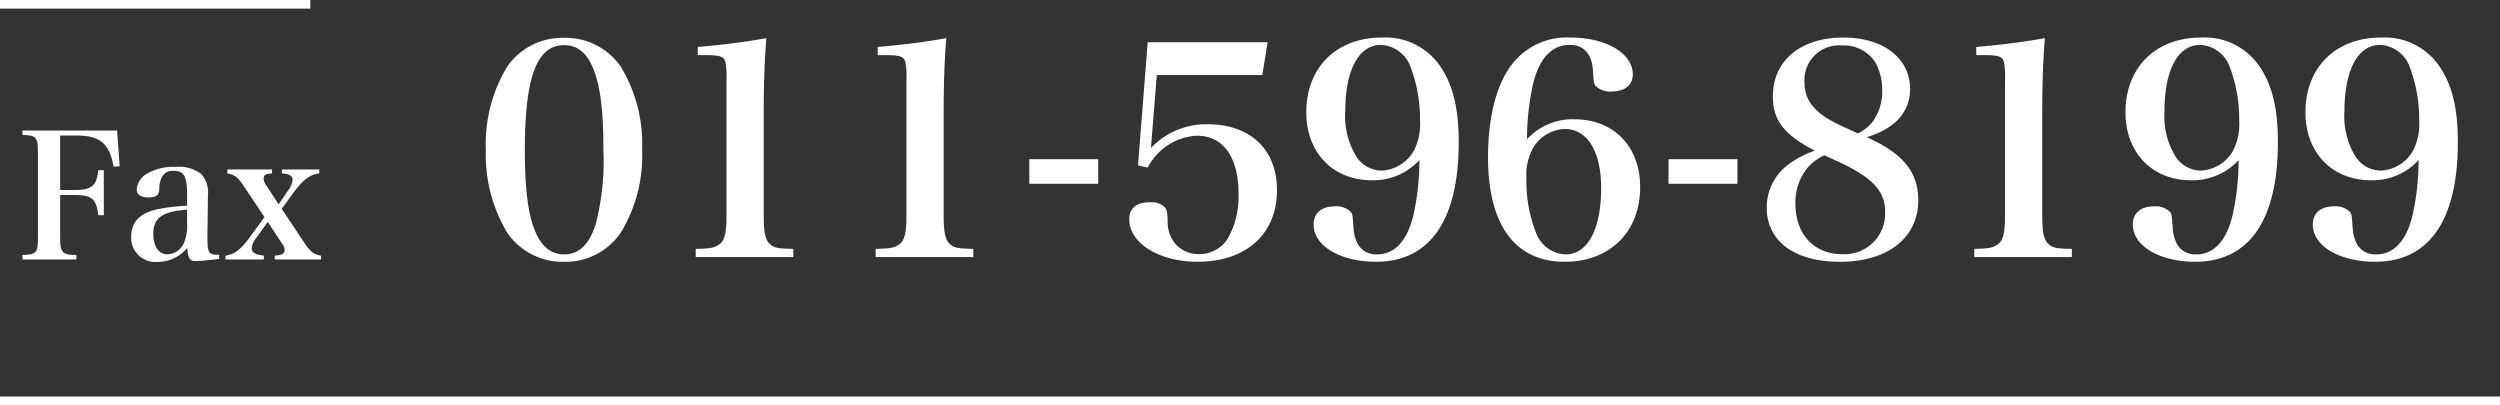 <svg xmlns="http://www.w3.org/2000/svg" width="290" height="47" viewBox="0 0 290 47">
  <rect x="0" y="0" width="290" height="47" fill="#333333" stroke="none"/>
  <g id="グループ_124" data-name="グループ 124" transform="translate(-1010 -3129.5)">
    <path id="パス_435" data-name="パス 435" d="M4.98-7.88H6.52c2.16,0,2.64.4,2.88,2.34h.64v-5.22H9.4c-.2,1.86-.76,2.3-2.88,2.3H4.98v-6.32H6.84c2.76,0,3.86.92,4.34,3.62l.7-.06-.3-4.14H.6v.52c1.6.02,1.8.24,1.8,2.08V-3C2.4-1.16,2.24-.98.6-.92V-.4H6.86V-.92C5.18-.96,4.98-1.18,4.98-3ZM23.42-.94c-1.28-.02-1.36-.14-1.36-2.34,0-.14,0-.52.02-1.08L22.1-6.1l.02-1.74a3.154,3.154,0,0,0-.78-2.48,4.26,4.26,0,0,0-2.96-.82,6.129,6.129,0,0,0-3.28.76,2.292,2.292,0,0,0-1.24,1.86c0,.6.48.92,1.4.92.84,0,1.18-.26,1.22-.98A3.014,3.014,0,0,1,16.8-10a1.382,1.382,0,0,1,1.34-.68c1.2,0,1.56.62,1.56,2.74v1.3a24.324,24.324,0,0,0-3.28.38c-2.14.42-3.2,1.48-3.2,3.2A2.8,2.8,0,0,0,16.3-.12a4.451,4.451,0,0,0,3.42-1.62c.1,1.22.3,1.52.94,1.52.52,0,1.58-.1,2.76-.24ZM19.7-4.64a5.116,5.116,0,0,1-.36,2.32A2.177,2.177,0,0,1,17.4-1c-.98,0-1.62-.94-1.62-2.36,0-1.86,1.02-2.6,3.92-2.82Zm9.36-.12,1.66,2.52a1.369,1.369,0,0,1,.3.76c0,.4-.34.6-1.14.62V-.4h5.36V-.84c-.82-.14-1.24-.46-1.9-1.44l-2.66-4,1.4-1.92c1.08-1.46,1.92-2.08,2.96-2.18v-.46H30.7v.46c.84.04,1.24.28,1.24.72a2.277,2.277,0,0,1-.52,1.26l-1.1,1.6L28.94-8.92a1.5,1.5,0,0,1-.36-.88c0-.4.26-.56.98-.58v-.46H24.38v.46c.86.16,1.2.42,1.9,1.46l2.4,3.6L26.96-2.96C25.92-1.54,25.2-1,24.16-.84V-.4H28.6V-.86c-.96-.08-1.4-.34-1.4-.84a2.06,2.06,0,0,1,.48-1.14Z" transform="translate(1012 3160)" fill="#fff"/>
    <path id="パス_436" data-name="パス 436" d="M1.36-13.124A17.552,17.552,0,0,0,3.842-3.5a7.749,7.749,0,0,0,6.6,3.366A7.731,7.731,0,0,0,17-3.5a17.035,17.035,0,0,0,2.482-9.622A17.231,17.231,0,0,0,17-22.78a7.785,7.785,0,0,0-6.562-3.332,7.8,7.8,0,0,0-6.6,3.332A17.309,17.309,0,0,0,1.36-13.124Zm4.522,0c0-8.432,1.394-12.138,4.556-12.138,1.6,0,2.72.952,3.468,2.958.748,1.938,1.088,4.76,1.088,9.18a29.308,29.308,0,0,1-.884,8.6c-.748,2.38-1.938,3.536-3.672,3.536q-2.346,0-3.468-2.958C6.222-5.882,5.882-8.806,5.882-13.124ZM25.7-.68H37.026v-.952c-1.734-.034-2.142-.1-2.618-.476-.612-.476-.816-1.326-.816-3.4v-12q0-4.947.306-8.568c-2.244.408-4.726.748-7.956,1.02v.952h.918c1.734,0,2.176.17,2.312.918a9.631,9.631,0,0,1,.1,2.04v15.64c0,2.176-.238,3.06-1.02,3.468-.51.306-.986.374-2.55.408Zm20.876,0H57.9v-.952c-1.734-.034-2.142-.1-2.618-.476-.612-.476-.816-1.326-.816-3.4v-12q0-4.947.306-8.568c-2.244.408-4.726.748-7.956,1.02v.952h.918c1.734,0,2.176.17,2.312.918a9.631,9.631,0,0,1,.1,2.04v15.64c0,2.176-.238,3.06-1.02,3.468-.51.306-.986.374-2.55.408ZM64.4-9.18h7.99v-2.856H64.4Zm14.79-12.614h12.24l.612-3.808H78.132L77.01-11.322l1.122.272a6.82,6.82,0,0,1,5.712-3.706c3.06,0,4.828,2.482,4.828,6.766A9.85,9.85,0,0,1,87.38-2.754,3.92,3.92,0,0,1,84.048-1.02,3.591,3.591,0,0,1,81.4-2.142a3.988,3.988,0,0,1-.952-2.788c-.034-.986-.1-1.258-.34-1.53a2.177,2.177,0,0,0-1.7-.578c-1.564,0-2.414.68-2.414,1.972,0,2.788,3.468,4.93,7.922,4.93,5.644,0,9.214-3.23,9.214-8.3,0-4.726-3.094-7.65-8.058-7.65a8.8,8.8,0,0,0-6.562,2.754Zm30.464,9.86a29.359,29.359,0,0,1-.714,6.46c-.714,2.924-2.176,4.488-4.216,4.488-1.632,0-2.584-1.088-2.72-3.094-.1-1.462-.1-1.53-.306-1.836a2.378,2.378,0,0,0-1.87-.646c-1.53,0-2.448.782-2.448,2.108,0,2.482,3.094,4.318,7.242,4.318,6.256,0,9.588-4.828,9.588-13.872,0-3.876-.646-6.6-2.142-8.806a7.7,7.7,0,0,0-6.766-3.332c-5.27,0-8.772,3.468-8.772,8.67,0,4.692,3.094,7.888,7.616,7.888A7.245,7.245,0,0,0,109.65-11.934Zm-4.386,1.224a3.546,3.546,0,0,1-2.89-1.564,8.91,8.91,0,0,1-1.326-5.3c0-4.828,1.564-7.718,4.148-7.718a3.841,3.841,0,0,1,3.434,2.584,17.053,17.053,0,0,1,1.088,6.188,6.748,6.748,0,0,1-.68,3.434A4.531,4.531,0,0,1,105.264-10.71Zm16.864-3.638a29.6,29.6,0,0,1,.714-6.46c.714-2.924,2.176-4.488,4.25-4.488,1.6,0,2.584,1.054,2.686,2.992.1,1.394.1,1.5.306,1.768a2.378,2.378,0,0,0,1.87.646c1.53,0,2.448-.748,2.448-1.972,0-2.448-3.094-4.284-7.208-4.284a8.029,8.029,0,0,0-6.9,3.23c-1.734,2.312-2.686,6.052-2.686,10.642,0,7.888,3.128,12.138,8.908,12.138,5.236,0,8.738-3.468,8.738-8.67,0-4.692-3.06-7.854-7.616-7.854A7.161,7.161,0,0,0,122.128-14.348Zm4.386-1.19c2.618,0,4.216,2.618,4.216,6.834,0,4.828-1.564,7.718-4.148,7.718a3.841,3.841,0,0,1-3.434-2.584,16.237,16.237,0,0,1-1.088-6.188,6.527,6.527,0,0,1,.68-3.4A4.417,4.417,0,0,1,126.514-15.538ZM138.55-9.18h7.99v-2.856h-7.99Zm22.984-5.406c3.3-.986,5.032-2.924,5.032-5.61,0-3.536-3.094-5.95-7.718-5.95-5,0-8.194,2.686-8.194,6.834,0,2.788,1.292,4.42,4.862,6.29a10.972,10.972,0,0,0-3.06,1.6,6.2,6.2,0,0,0-2.516,5c0,3.91,3.23,6.29,8.5,6.29,5.542,0,9.078-2.788,9.078-7.14C167.518-10.54,165.75-12.716,161.534-14.586Zm-1.02-.442-1.5-.68a19.866,19.866,0,0,1-2.21-1.156c-1.734-1.156-2.482-2.38-2.482-4.08a4.018,4.018,0,0,1,4.352-4.284,4.343,4.343,0,0,1,3.876,1.972,6.519,6.519,0,0,1,.782,3.094,5.988,5.988,0,0,1-1.054,3.706A4.529,4.529,0,0,1,160.514-15.028Zm-3.91,2.55c.034,0,1.088.476,1.53.68a19.884,19.884,0,0,1,3.128,1.734c1.7,1.224,2.414,2.448,2.414,4.148a4.722,4.722,0,0,1-5,4.9c-3.23,0-5.406-2.312-5.406-5.814a6.35,6.35,0,0,1,1.326-4.114A5.84,5.84,0,0,1,156.6-12.478ZM174.012-.68h11.322v-.952c-1.734-.034-2.142-.1-2.618-.476-.612-.476-.816-1.326-.816-3.4v-12q0-4.947.306-8.568c-2.244.408-4.726.748-7.956,1.02v.952h.918c1.734,0,2.176.17,2.312.918a9.632,9.632,0,0,1,.1,2.04v15.64c0,2.176-.238,3.06-1.02,3.468-.51.306-.986.374-2.55.408ZM204.68-11.934a29.36,29.36,0,0,1-.714,6.46c-.714,2.924-2.176,4.488-4.216,4.488-1.632,0-2.584-1.088-2.72-3.094-.1-1.462-.1-1.53-.306-1.836a2.378,2.378,0,0,0-1.87-.646c-1.53,0-2.448.782-2.448,2.108,0,2.482,3.094,4.318,7.242,4.318,6.256,0,9.588-4.828,9.588-13.872,0-3.876-.646-6.6-2.142-8.806a7.7,7.7,0,0,0-6.766-3.332c-5.27,0-8.772,3.468-8.772,8.67,0,4.692,3.094,7.888,7.616,7.888A7.245,7.245,0,0,0,204.68-11.934Zm-4.386,1.224a3.546,3.546,0,0,1-2.89-1.564,8.911,8.911,0,0,1-1.326-5.3c0-4.828,1.564-7.718,4.148-7.718a3.841,3.841,0,0,1,3.434,2.584,17.053,17.053,0,0,1,1.088,6.188,6.748,6.748,0,0,1-.68,3.434A4.531,4.531,0,0,1,200.294-10.71Zm25.262-1.224a29.36,29.36,0,0,1-.714,6.46c-.714,2.924-2.176,4.488-4.216,4.488-1.632,0-2.584-1.088-2.72-3.094-.1-1.462-.1-1.53-.306-1.836a2.378,2.378,0,0,0-1.87-.646c-1.53,0-2.448.782-2.448,2.108,0,2.482,3.094,4.318,7.242,4.318,6.256,0,9.588-4.828,9.588-13.872,0-3.876-.646-6.6-2.142-8.806a7.7,7.7,0,0,0-6.766-3.332c-5.27,0-8.772,3.468-8.772,8.67,0,4.692,3.094,7.888,7.616,7.888A7.245,7.245,0,0,0,225.556-11.934ZM221.17-10.71a3.546,3.546,0,0,1-2.89-1.564,8.911,8.911,0,0,1-1.326-5.3c0-4.828,1.564-7.718,4.148-7.718a3.841,3.841,0,0,1,3.434,2.584,17.053,17.053,0,0,1,1.088,6.188,6.748,6.748,0,0,1-.68,3.434A4.531,4.531,0,0,1,221.17-10.71Z" transform="translate(1065 3160)" fill="#fff"/>
    <path id="パス_394" data-name="パス 394" d="M5137,9231.5h-36v-1h36Z" transform="translate(-4091 -6101)" fill="#fff"/>
    <path id="パス_395" data-name="パス 395" d="M5391,9231.5H5101v-1h290Z" transform="translate(-4091 -6055)" fill="#fff"/>
  </g>
</svg>
